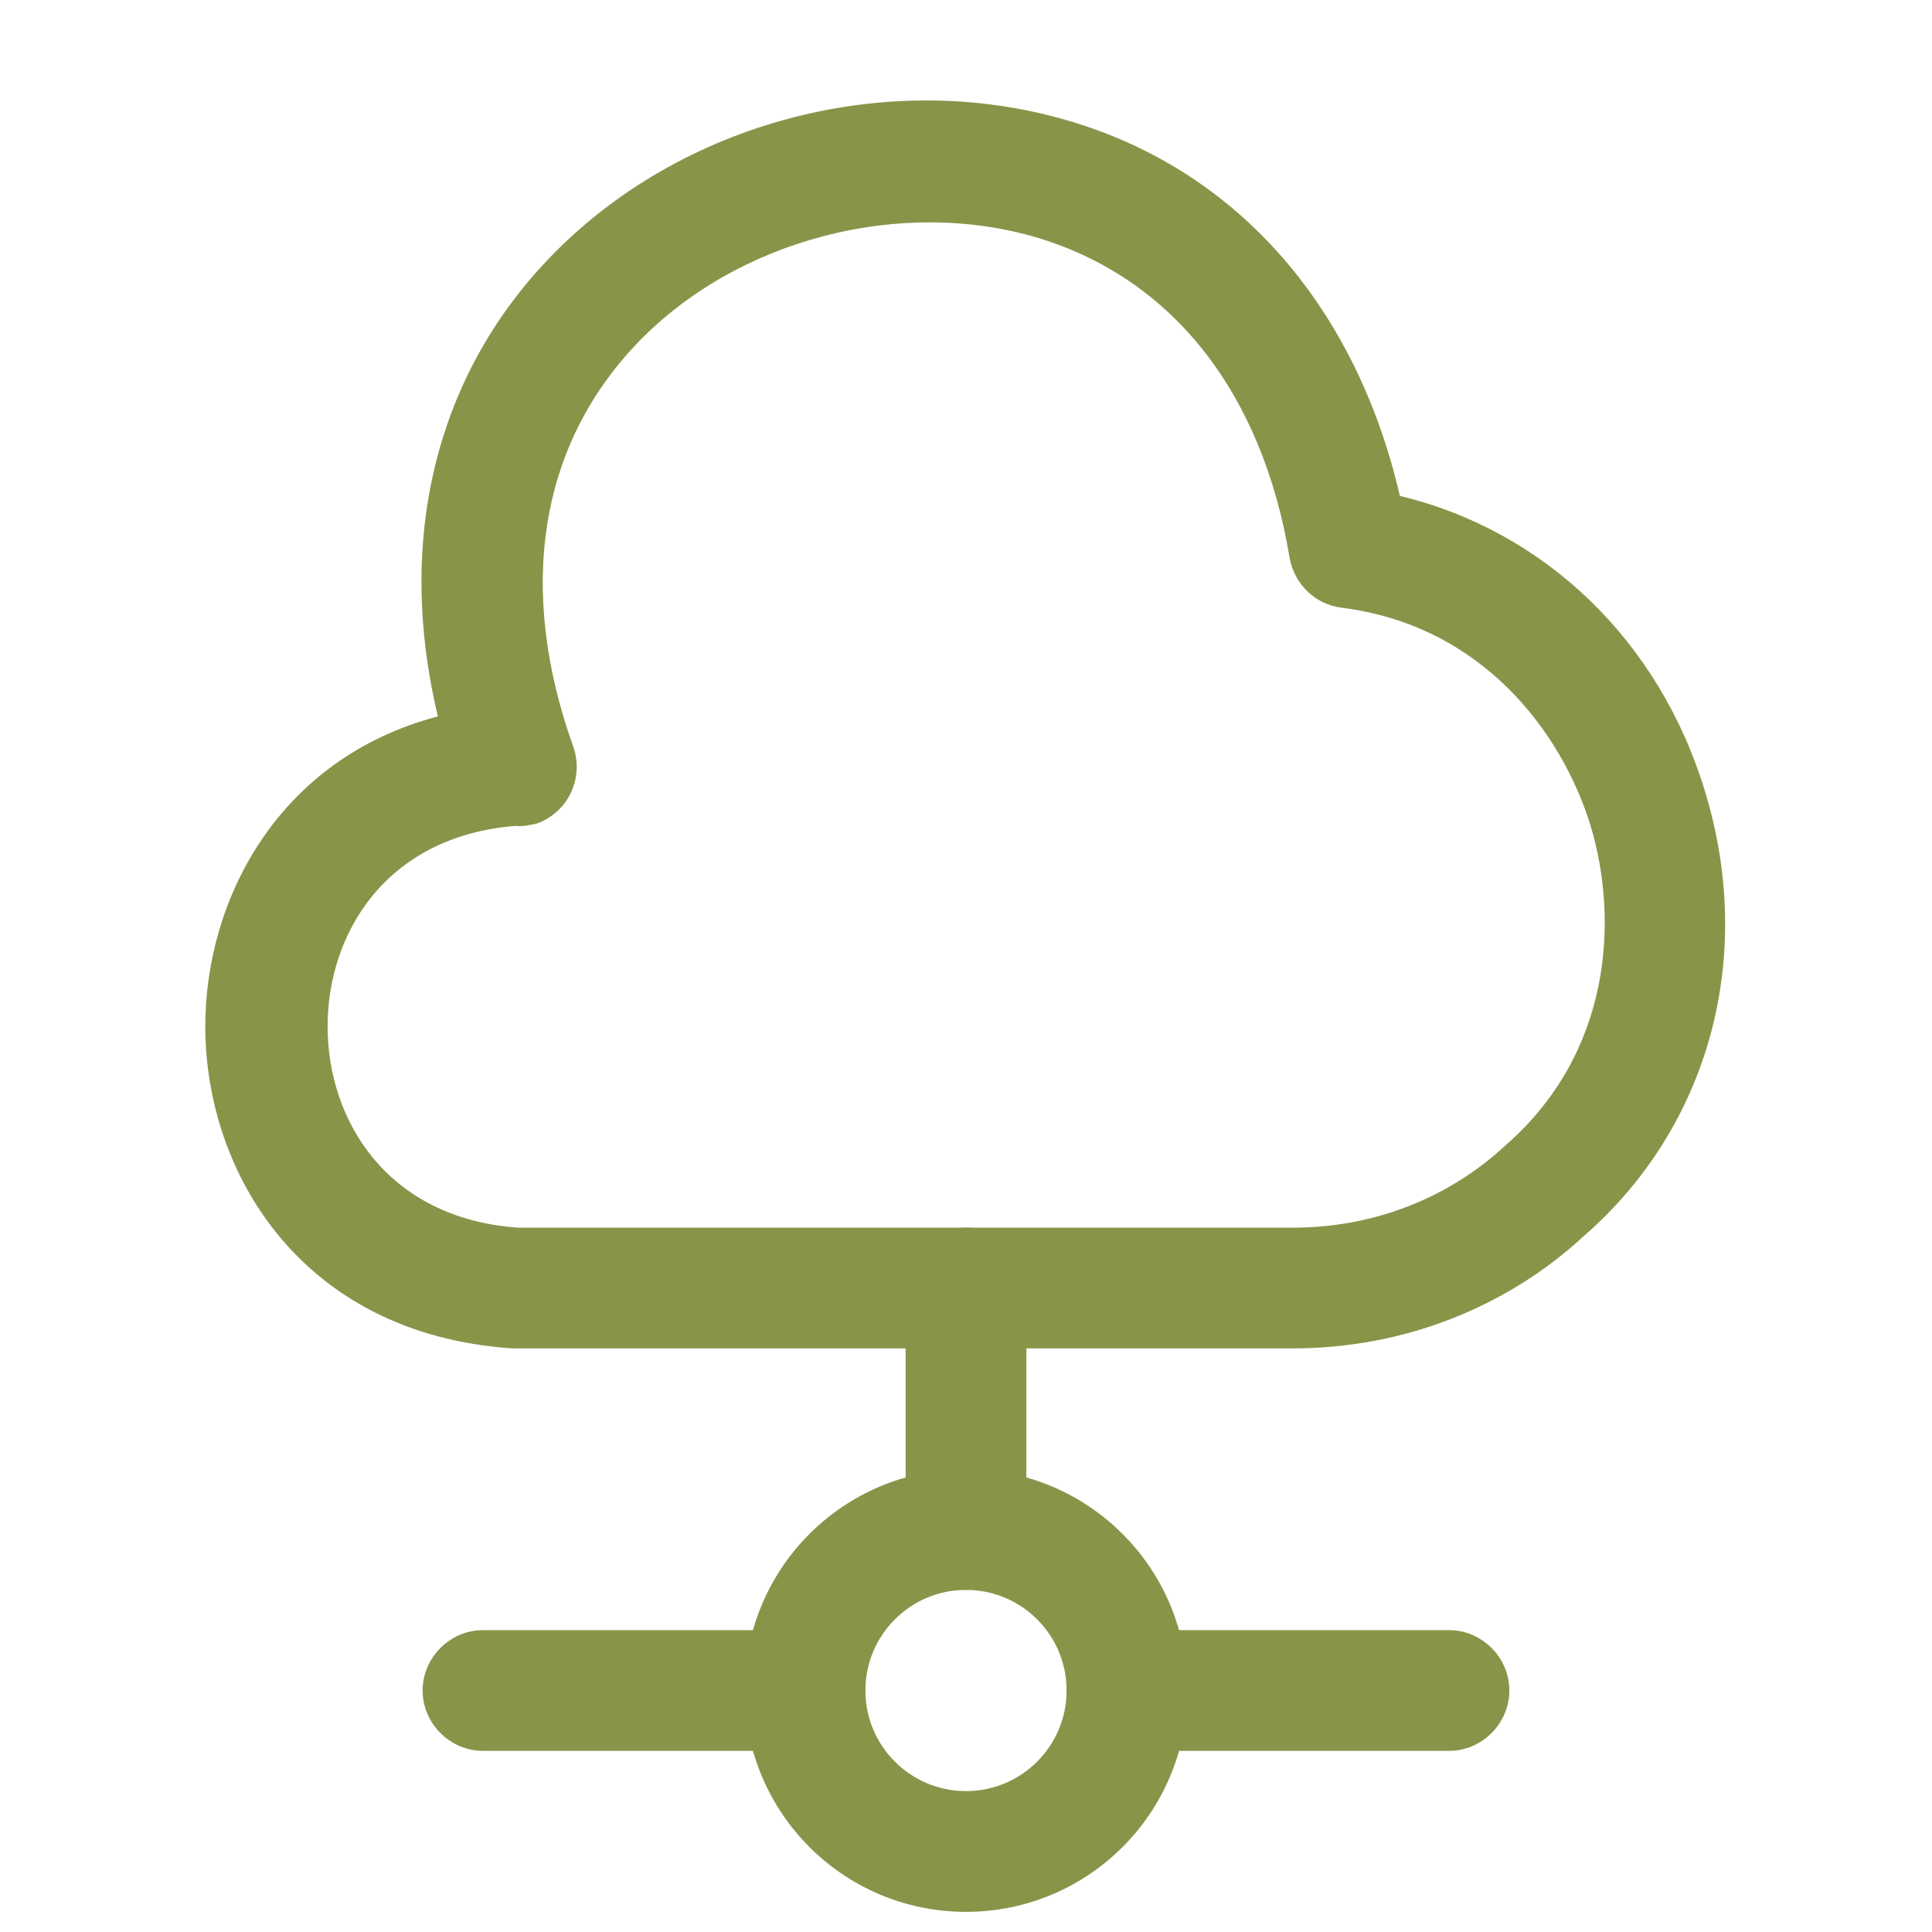 <svg width="28" height="28" viewBox="0 0 28 28" fill="none" xmlns="http://www.w3.org/2000/svg">
<path d="M18.736 19.542C18.725 19.542 18.713 19.542 18.69 19.542H7.42C4.351 19.332 2.975 16.975 2.975 14.875C2.975 13.032 4.036 10.99 6.346 10.383C5.74 7.852 6.3 5.483 7.945 3.757C9.858 1.75 12.915 0.957 15.563 1.773C17.966 2.508 19.658 4.468 20.288 7.187C22.376 7.688 24.045 9.275 24.71 11.468C25.445 13.872 24.768 16.333 22.96 17.908C21.828 18.958 20.323 19.542 18.736 19.542ZM7.466 11.97C5.588 12.122 4.748 13.533 4.748 14.875C4.748 16.228 5.6 17.652 7.501 17.792H18.713C18.725 17.792 18.736 17.792 18.748 17.792C19.891 17.792 20.988 17.372 21.816 16.602C23.356 15.26 23.461 13.335 23.053 11.97C22.633 10.605 21.478 9.065 19.448 8.808C19.063 8.762 18.76 8.47 18.69 8.085C18.293 5.693 16.998 4.048 15.061 3.453C13.066 2.847 10.675 3.465 9.228 4.982C7.816 6.463 7.49 8.528 8.306 10.815C8.47 11.27 8.236 11.772 7.781 11.935C7.676 11.958 7.583 11.982 7.466 11.97Z" fill="#889549"/>
<path d="M14 23.042C13.522 23.042 13.125 22.645 13.125 22.167V18.667C13.125 18.188 13.522 17.792 14 17.792C14.478 17.792 14.875 18.188 14.875 18.667V22.167C14.875 22.645 14.478 23.042 14 23.042Z" fill="#889549"/>
<path d="M14 27.708C12.227 27.708 10.792 26.273 10.792 24.5C10.792 22.727 12.227 21.292 14 21.292C15.773 21.292 17.208 22.727 17.208 24.5C17.208 26.273 15.773 27.708 14 27.708ZM14 23.042C13.195 23.042 12.542 23.695 12.542 24.5C12.542 25.305 13.195 25.958 14 25.958C14.805 25.958 15.458 25.305 15.458 24.5C15.458 23.695 14.805 23.042 14 23.042Z" fill="#889549"/>
<path d="M21 25.375H16.333C15.855 25.375 15.458 24.978 15.458 24.5C15.458 24.022 15.855 23.625 16.333 23.625H21C21.478 23.625 21.875 24.022 21.875 24.5C21.875 24.978 21.478 25.375 21 25.375Z" fill="#889549"/>
<path d="M11.667 25.375H7C6.522 25.375 6.125 24.978 6.125 24.5C6.125 24.022 6.522 23.625 7 23.625H11.667C12.145 23.625 12.542 24.022 12.542 24.5C12.542 24.978 12.145 25.375 11.667 25.375Z" fill="#889549"/>
</svg>
